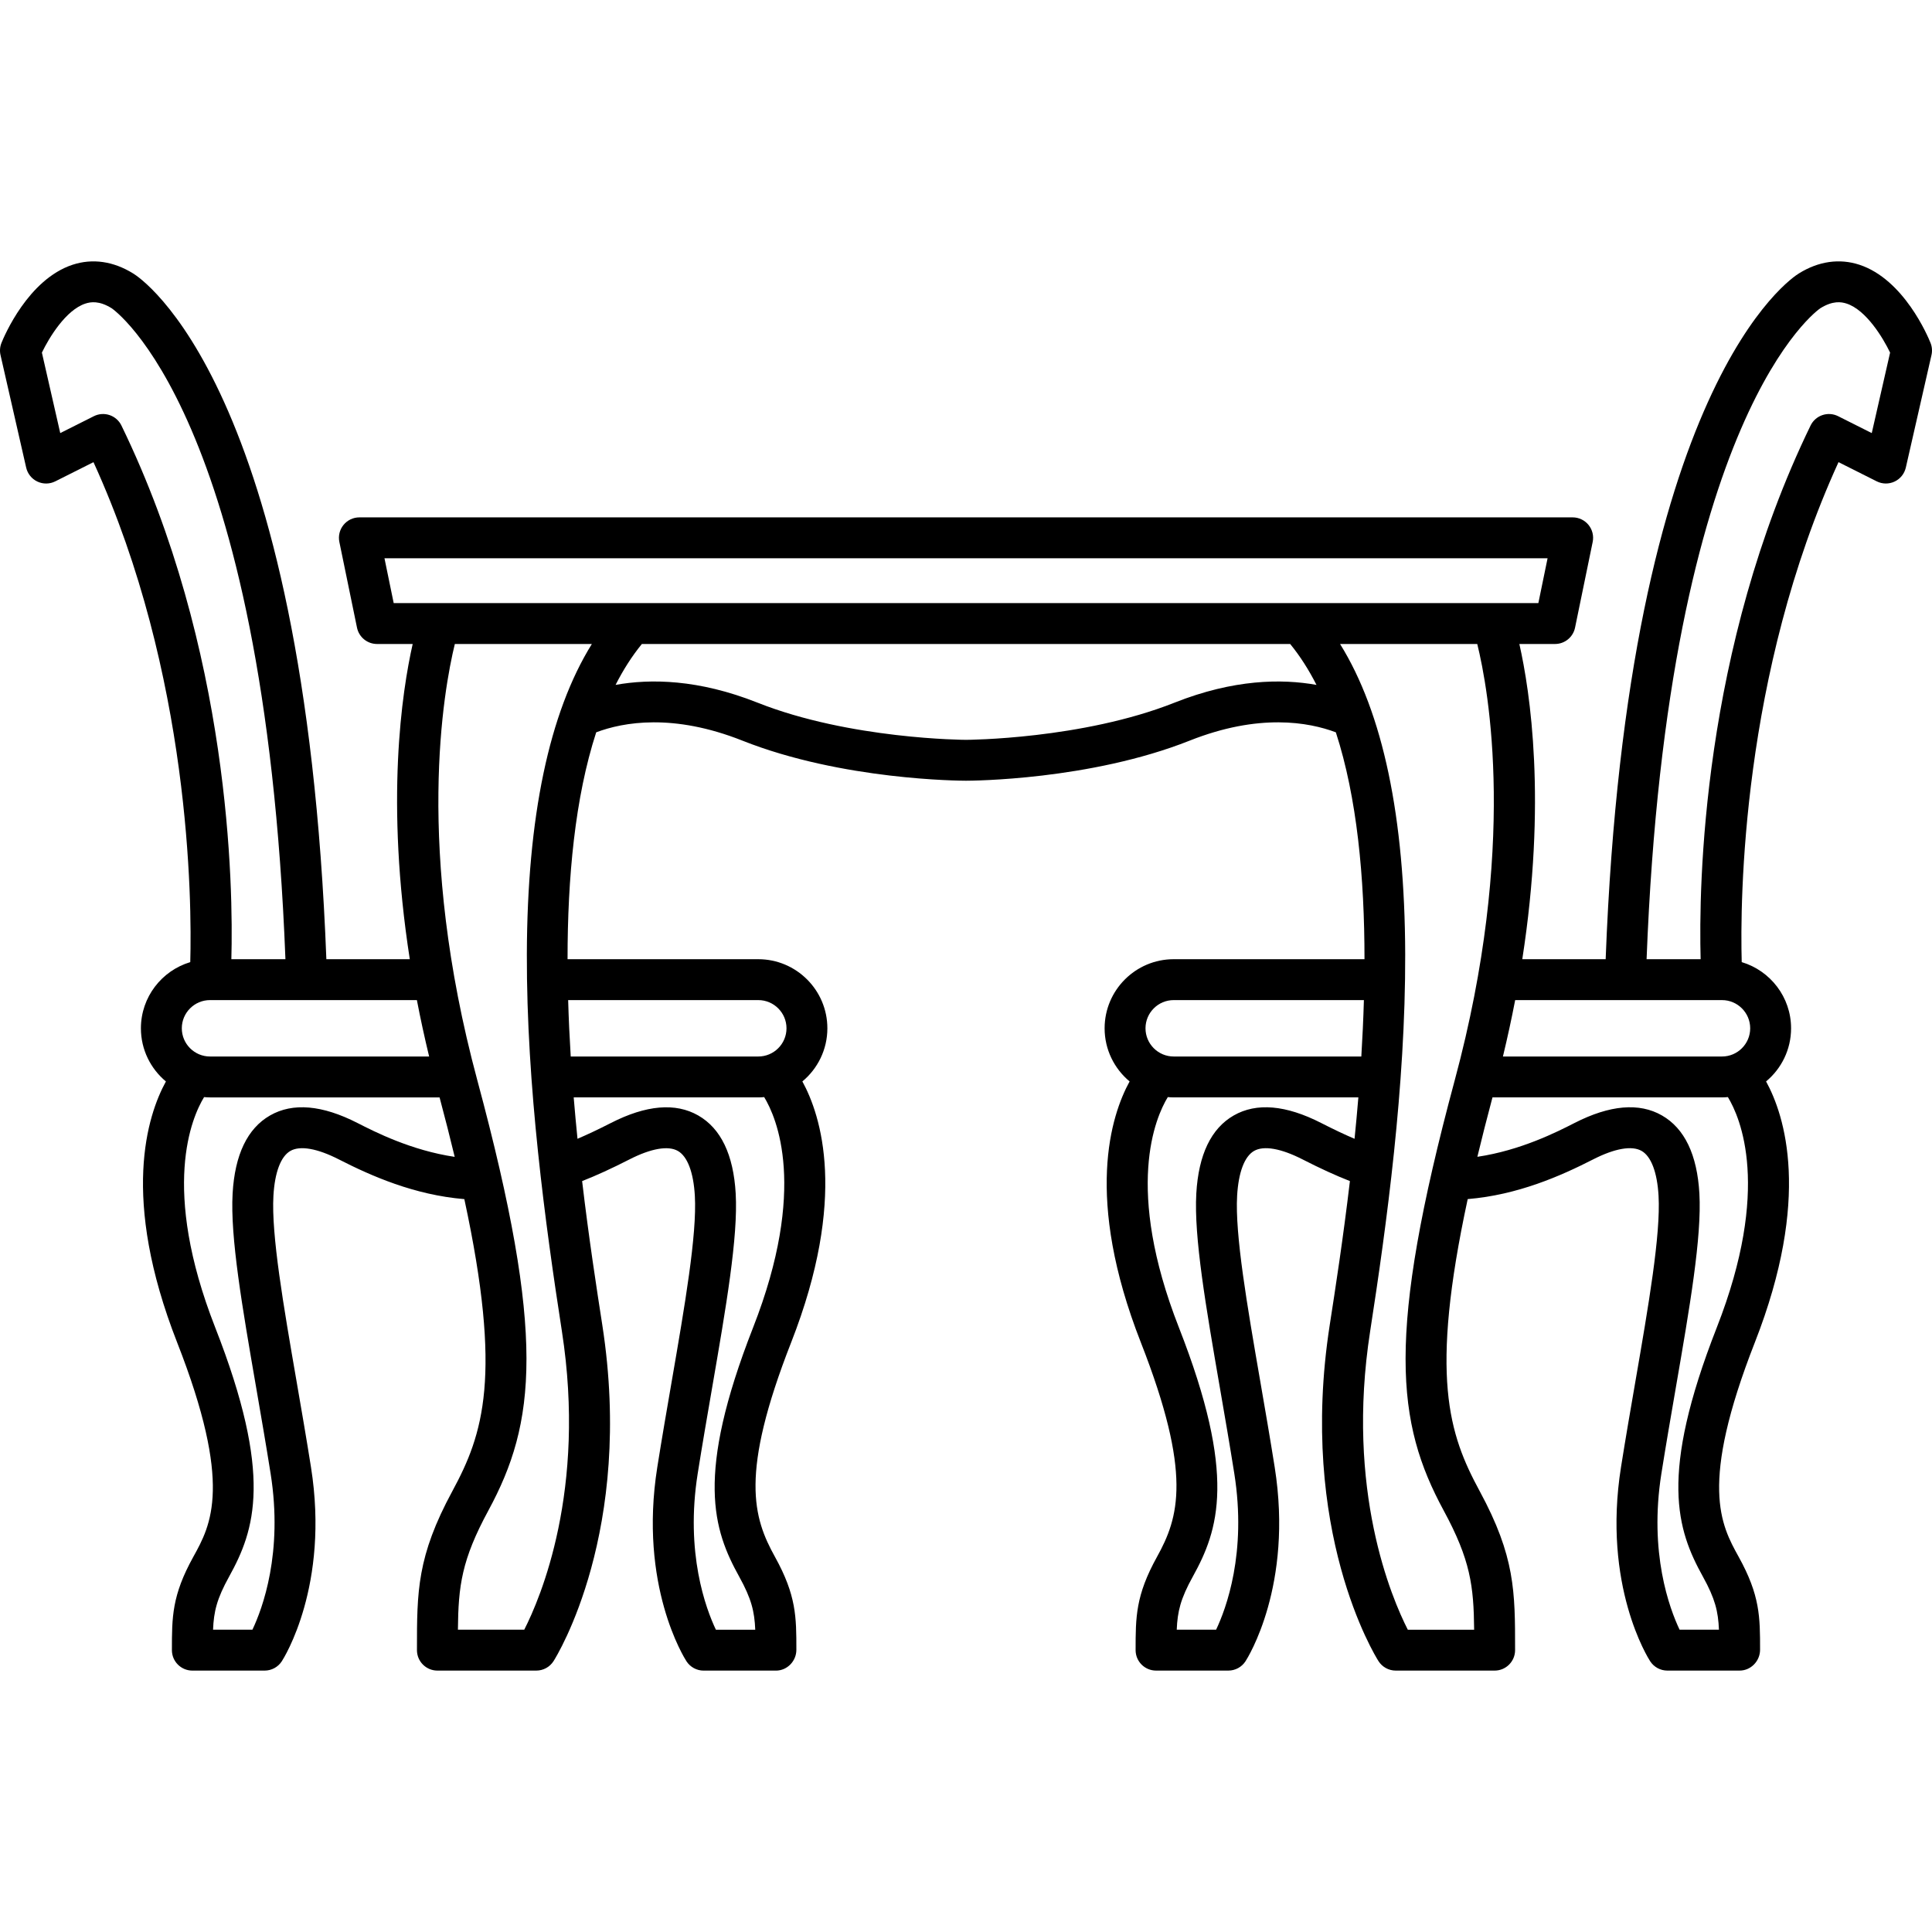 <?xml version="1.0" encoding="iso-8859-1"?>
<!-- Uploaded to: SVG Repo, www.svgrepo.com, Generator: SVG Repo Mixer Tools -->
<!DOCTYPE svg PUBLIC "-//W3C//DTD SVG 1.1//EN" "http://www.w3.org/Graphics/SVG/1.1/DTD/svg11.dtd">
<svg fill="#000000" height="800px" width="800px" version="1.1" id="Capa_1" xmlns="http://www.w3.org/2000/svg" xmlns:xlink="http://www.w3.org/1999/xlink" 
	 viewBox="0 0 425.234 425.234" xml:space="preserve">
<path d="M424.91,75.475c-0.569-1.422-5.852-13.988-15.66-17.206c-4.382-1.438-8.992-0.77-13.292,1.9
	c-1.555,0.94-37.721,24.281-42.552,150.953h-18.35c5.395-34.708,1.736-58.841-0.645-69.38h7.85c2.136,0,3.978-1.501,4.407-3.593
	l3.883-18.867c0.273-1.324-0.064-2.702-0.919-3.751c-0.854-1.048-2.136-1.657-3.488-1.657H79.101c-1.353,0-2.633,0.608-3.488,1.657
	c-0.855,1.048-1.192,2.426-0.92,3.751l3.883,18.867c0.431,2.092,2.272,3.593,4.408,3.593h7.849
	c-2.379,10.534-6.031,34.67-0.637,69.38H71.832C67.002,84.438,30.83,61.11,29.32,60.198c-4.345-2.698-8.956-3.365-13.337-1.928
	c-9.809,3.218-15.09,15.784-15.66,17.206c-0.34,0.849-0.413,1.782-0.21,2.674l5.648,24.773c0.307,1.348,1.217,2.48,2.468,3.07
	c1.252,0.59,2.704,0.572,3.939-0.049l8.408-4.224c21.367,46.785,21.67,96.538,21.302,110.043
	c-6.274,1.875-10.863,7.692-10.863,14.567c0,4.699,2.144,8.905,5.503,11.697c-4.101,7.478-10.006,25.608,2.463,57.426
	c12.312,31.414,7.461,40.174,3.563,47.213c-4.707,8.497-4.707,13.25-4.707,20.531c0,2.485,2.015,4.5,4.5,4.5h15.912
	c1.525,0,2.946-0.772,3.776-2.052c0.433-0.668,10.558-16.657,6.423-42.722c-1.024-6.456-2.124-12.817-3.187-18.968
	c-2.863-16.566-5.568-32.214-5.08-40.758c0.294-5.16,1.62-8.669,3.732-9.88c2.135-1.223,5.923-0.559,10.673,1.869
	c7.17,3.665,16.614,7.826,27.617,8.742c8.407,39.023,4.165,51.706-2.632,64.258c-7.799,14.402-7.799,22.104-7.799,34.864v0.146
	c0,2.485,2.015,4.5,4.5,4.5h21.77c1.541,0,2.975-0.789,3.8-2.09c0.729-1.148,17.757-28.652,10.726-73.969
	c-1.227-7.908-2.945-18.987-4.442-31.681c3.115-1.219,6.499-2.767,10.406-4.764c4.749-2.428,8.54-3.091,10.673-1.869
	c2.112,1.211,3.438,4.72,3.732,9.88c0.488,8.544-2.217,24.191-5.079,40.757c-1.063,6.151-2.163,12.513-3.187,18.968
	c-4.137,26.066,5.991,42.055,6.424,42.723c0.829,1.279,2.25,2.051,3.775,2.051h15.912c2.485,0,4.5-2.094,4.5-4.579
	c0-7.197,0-11.952-4.707-20.452c-4.786-8.643-7.822-18.161,3.564-47.213c12.468-31.817,6.564-49.957,2.464-57.434
	c3.358-2.792,5.502-6.997,5.502-11.696c0-8.385-6.823-15.208-15.209-15.208H124.92c-0.003-17.939,1.637-35.583,6.305-49.936
	c5.968-2.25,16.923-4.224,32.177,1.829c21.979,8.723,48.118,8.823,49.22,8.823c1.102,0,27.245-0.1,49.223-8.823
	c15.25-6.052,26.207-4.079,32.177-1.829c4.667,14.352,6.308,31.997,6.305,49.936h-41.993c-8.385,0-15.207,6.822-15.207,15.208
	c0,4.698,2.143,8.903,5.501,11.695c-4.1,7.478-10.003,25.613,2.466,57.428c11.385,29.054,8.35,38.572,3.563,47.214
	c-4.708,8.5-4.708,13.255-4.708,20.531c0,2.485,2.015,4.5,4.5,4.5h15.912c1.525,0,2.946-0.772,3.775-2.052
	c0.434-0.668,10.56-16.657,6.425-42.723c-1.023-6.449-2.122-12.805-3.185-18.951c-2.865-16.573-5.571-32.228-5.084-40.774
	c0.296-5.161,1.621-8.67,3.733-9.88c2.134-1.223,5.925-0.559,10.674,1.869c3.909,1.999,7.297,3.549,10.419,4.769
	c-1.498,12.695-3.216,23.774-4.443,31.683c-7.031,45.316,9.999,72.82,10.728,73.969c0.825,1.301,2.259,2.09,3.8,2.09h21.77
	c2.485,0,4.5-2.015,4.5-4.5v-0.142c0-12.762,0-20.465-7.799-34.87c-6.798-12.552-11.039-25.235-2.631-64.264
	c10.998-0.917,20.439-5.072,27.603-8.735c4.75-2.428,8.539-3.092,10.674-1.869c2.111,1.211,3.437,4.72,3.73,9.88
	c0.488,8.544-2.216,24.191-5.079,40.757c-1.064,6.151-2.162,12.513-3.187,18.969c-4.135,26.065,5.989,42.054,6.423,42.722
	c0.829,1.279,2.25,2.052,3.775,2.052h15.912c2.485,0,4.5-2.103,4.5-4.589c0-7.194,0-11.946-4.706-20.442
	c-3.898-7.04-8.748-15.801,3.563-47.214c12.47-31.818,6.564-49.951,2.465-57.428c3.358-2.792,5.502-6.997,5.502-11.695
	c0-6.876-4.59-12.692-10.864-14.567c-0.367-13.506-0.064-63.259,21.304-110.043l8.407,4.224c1.236,0.621,2.687,0.639,3.939,0.049
	c1.251-0.589,2.161-1.722,2.469-3.07l5.648-24.773C425.324,77.258,425.251,76.324,424.91,75.475z M84.622,122.875h256.001
	l-2.03,9.867H86.652L84.622,122.875z M26.728,93.659c-0.526-1.083-1.464-1.91-2.604-2.296c-1.141-0.387-2.388-0.299-3.464,0.241
	l-7.4,3.718L9.221,77.61c1.571-3.266,5.263-9.386,9.58-10.793c1.16-0.377,3.02-0.682,5.762,1.02
	c0.34,0.219,33.612,23.088,38.261,143.286H50.922C51.357,195.204,50.688,142.985,26.728,93.659z M46.224,220.122h45.533
	c0.769,4.012,1.67,8.158,2.694,12.415H46.224c-3.423,0-6.208-2.785-6.208-6.208C40.016,222.907,42.8,220.122,46.224,220.122z
	 M78.684,247.174c-7.768-3.971-14.242-4.531-19.245-1.663c-4.981,2.855-7.753,8.634-8.241,17.175
	c-0.546,9.573,2.115,24.973,5.197,42.804c1.058,6.121,2.152,12.451,3.167,18.845c2.772,17.475-1.801,29.728-4.005,34.364h-8.664
	c0.163-3.999,0.828-6.799,3.527-11.671c5.691-10.278,9.739-22.207-3.057-54.857c-12.027-30.688-5.14-46.276-2.444-50.698
	c0.431,0.037,0.865,0.066,1.306,0.066h50.526c1.236,4.632,2.344,8.989,3.329,13.087C90.515,253.211,82.476,249.112,78.684,247.174z
	 M165.762,292.176c-12.797,32.654-8.748,44.582-3.057,54.858c2.69,4.858,3.359,7.657,3.525,11.671h-8.661
	c-2.21-4.65-6.778-16.898-4.006-34.364c1.015-6.395,2.108-12.724,3.167-18.846c3.081-17.831,5.743-33.229,5.196-42.803
	c-0.487-8.541-3.26-14.319-8.241-17.175c-5.003-2.868-11.479-2.309-19.246,1.663c-2.702,1.381-5.11,2.519-7.332,3.468
	c-0.301-2.98-0.582-6.023-0.837-9.11h40.63c0.437,0,0.867-0.029,1.295-0.066C170.922,245.947,177.77,261.534,165.762,292.176z
	 M166.899,220.122c3.424,0,6.209,2.785,6.209,6.208c0,3.423-2.785,6.208-6.209,6.208h-41.282c-0.253-4.102-0.447-8.253-0.566-12.415
	H166.899z M115.96,210.028c-0.082,28.959,4.081,59.563,7.716,82.991c5.431,35.002-4.753,58.754-8.288,65.679h-14.601
	c0.09-9.645,0.819-15.364,6.7-26.225c10.442-19.284,12.742-38.376-2.433-94.721c-13.75-51.051-7.424-85.864-4.945-96.01h30.16
	C120.855,156.897,116.045,179.798,115.96,210.028z M258.524,154.651c-20.335,8.07-45.618,8.188-45.903,8.188
	c-0.285,0-25.565-0.118-45.901-8.188c-13.004-5.161-23.576-5.286-31.232-3.907c1.682-3.306,3.6-6.327,5.787-9.002h142.695
	c2.187,2.676,4.106,5.697,5.788,9.005C282.103,149.367,271.532,149.489,258.524,154.651z M258.333,220.122h41.861
	c-0.119,4.162-0.313,8.313-0.566,12.415h-41.295c-3.423,0-6.207-2.785-6.207-6.208C252.126,222.907,254.91,220.122,258.333,220.122z
	 M290.795,247.174c-7.768-3.971-14.243-4.53-19.245-1.663c-4.981,2.855-7.754,8.634-8.242,17.175
	c-0.547,9.577,2.116,24.982,5.2,42.82c1.057,6.116,2.15,12.44,3.164,18.828c2.772,17.477-1.803,29.729-4.006,34.364h-8.664
	c0.164-3.998,0.829-6.799,3.527-11.671c5.69-10.275,9.739-22.203-3.058-54.858c-12.001-30.623-5.168-46.211-2.437-50.698
	c0.429,0.037,0.86,0.066,1.298,0.066h40.644c-0.255,3.089-0.536,6.133-0.838,9.115C295.914,249.701,293.498,248.555,290.795,247.174
	z M317.759,332.473c5.881,10.861,6.609,16.581,6.7,26.226h-14.6c-3.543-6.939-13.721-30.687-8.29-65.679
	c3.635-23.427,7.797-54.032,7.716-82.991c-0.085-30.245-4.913-53.13-14.336-68.286h30.196c2.489,10.068,8.86,44.722-4.954,96.01
	C305.017,294.097,307.315,313.189,317.759,332.473z M377.872,292.169c-12.796,32.649-8.748,44.579-3.058,54.858
	c2.69,4.857,3.358,7.654,3.525,11.671h-8.661c-2.21-4.651-6.776-16.899-4.006-34.364c1.015-6.395,2.108-12.724,3.166-18.846
	c3.082-17.831,5.743-33.229,5.197-42.803c-0.487-8.541-3.26-14.319-8.24-17.175c-5.001-2.868-11.478-2.309-19.247,1.663
	c-3.788,1.937-11.821,6.024-21.379,7.44c0.984-4.096,2.091-8.448,3.326-13.077h50.514c0.439,0,0.869-0.029,1.299-0.066
	C383.038,245.954,389.875,261.541,377.872,292.169z M379.009,232.537h-48.214c1.023-4.256,1.926-8.404,2.695-12.415h45.519
	c3.424,0,6.209,2.785,6.209,6.208C385.218,229.753,382.433,232.537,379.009,232.537z M411.975,95.323l-7.4-3.718
	c-1.075-0.54-2.322-0.628-3.464-0.241c-1.141,0.386-2.078,1.213-2.604,2.296c-23.958,49.32-24.629,101.538-24.195,117.463h-11.897
	C367.063,90.931,400.33,68.056,400.66,67.843c2.752-1.71,4.612-1.404,5.771-1.026c4.319,1.407,8.014,7.534,9.581,10.792
	L411.975,95.323z"/>
</svg>